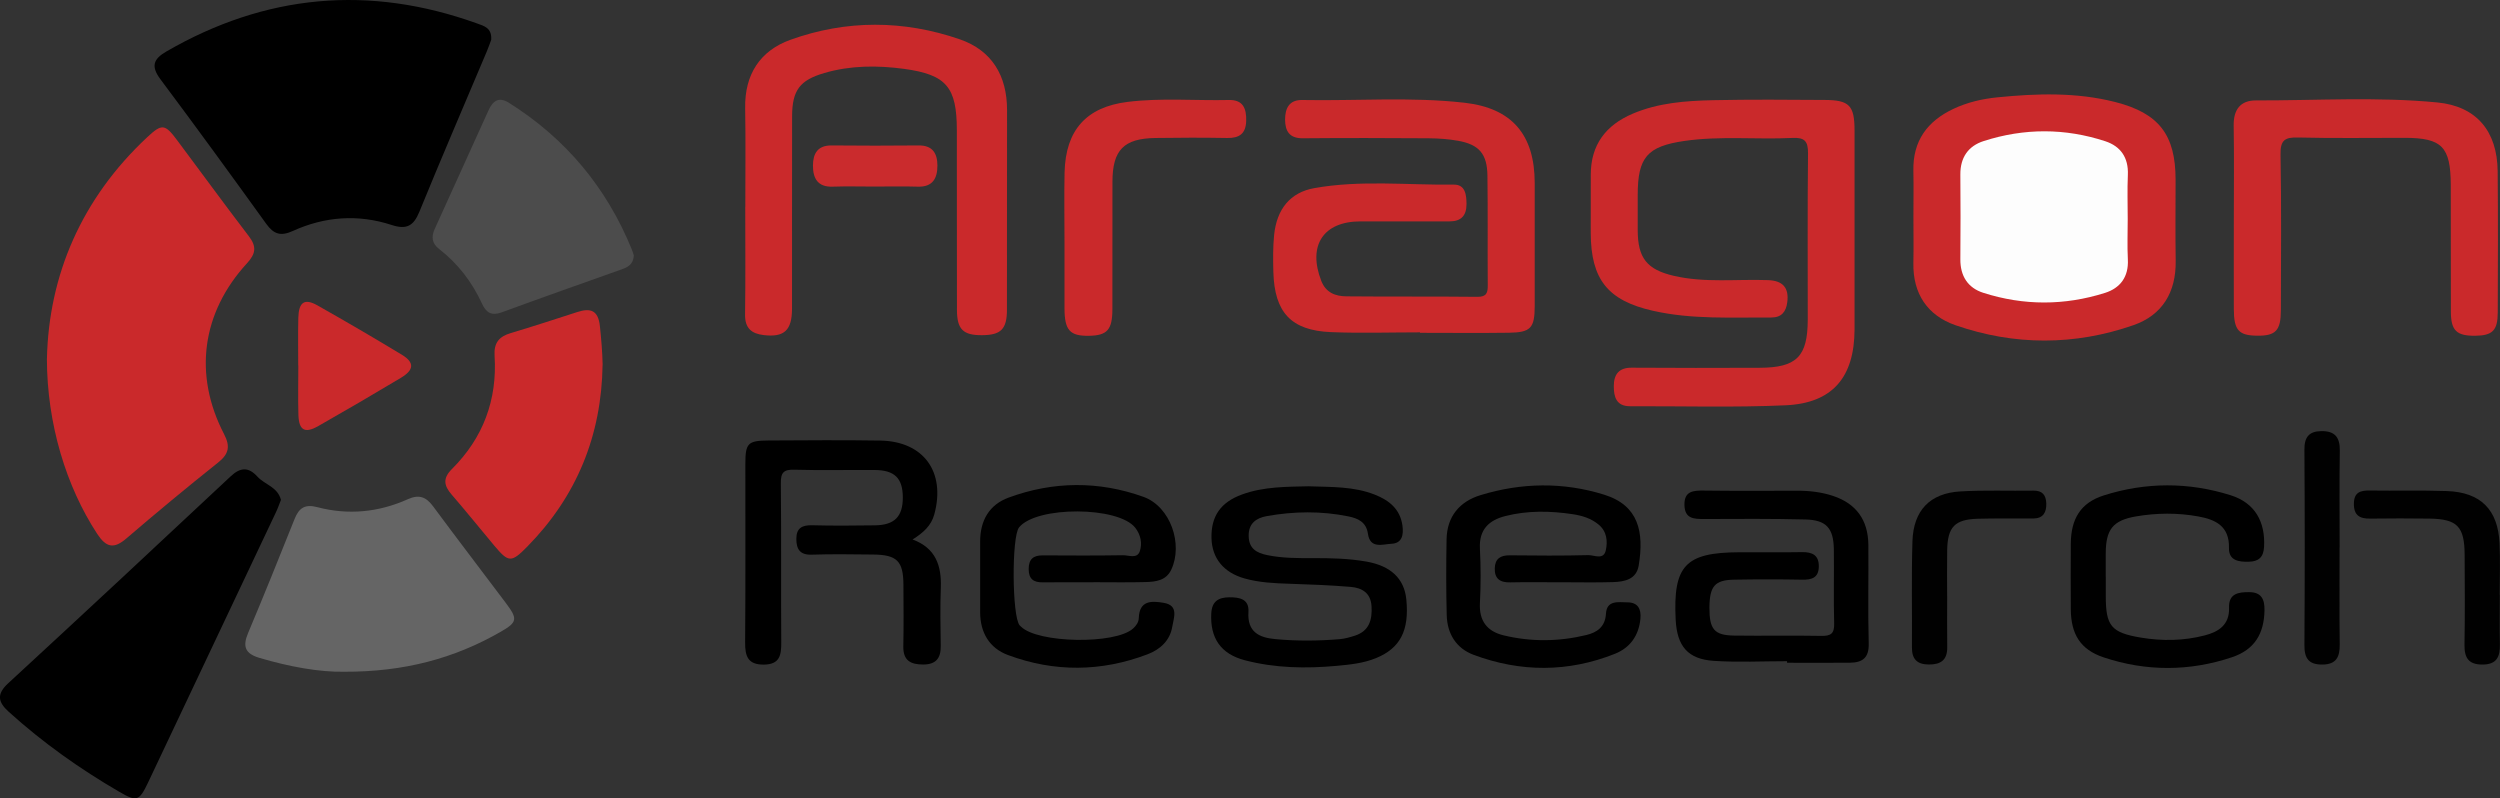 <?xml version="1.0" encoding="UTF-8"?> <svg xmlns="http://www.w3.org/2000/svg" width="119" height="38" viewBox="0 0 119 38" fill="none"><rect x="0" y="0" width="119" height="38" fill="#333333" stroke="none"/><g clip-path="url(#clip0_3217_717)"><path d="M2.234 17.07C2.323 13.111 3.868 9.464 7.007 6.532C7.709 5.877 7.849 5.895 8.434 6.678C9.57 8.196 10.685 9.729 11.839 11.236C12.217 11.729 12.186 12.064 11.759 12.53C9.596 14.883 9.203 17.846 10.665 20.663C10.968 21.246 10.897 21.606 10.385 22.014C8.905 23.192 7.449 24.401 6.013 25.632C5.417 26.143 5.055 26.062 4.628 25.414C3.152 23.16 2.239 20.188 2.232 17.072L2.234 17.07Z" fill="#CA292B"></path><path d="M23.384 1.887C23.331 2.029 23.26 2.24 23.173 2.445C22.1 4.989 21.006 7.522 19.963 10.078C19.683 10.765 19.346 10.94 18.639 10.708C17.049 10.188 15.458 10.303 13.94 10.994C13.37 11.253 13.037 11.156 12.679 10.663C11.017 8.356 9.343 6.054 7.64 3.778C7.184 3.168 7.284 2.819 7.913 2.454C12.644 -0.282 17.57 -0.732 22.702 1.114C23.04 1.236 23.418 1.326 23.382 1.889L23.384 1.887Z" fill="black"></path><path d="M88.276 11.076C88.276 12.616 88.28 14.158 88.276 15.698C88.265 17.959 87.227 19.192 84.995 19.292C82.532 19.402 80.06 19.328 77.591 19.337C76.935 19.339 76.815 18.891 76.817 18.38C76.817 17.83 77.053 17.495 77.675 17.502C79.7 17.517 81.725 17.513 83.75 17.506C85.522 17.502 86.046 16.977 86.049 15.212C86.051 12.577 86.033 9.943 86.062 7.311C86.069 6.721 85.902 6.536 85.32 6.566C83.603 6.649 81.883 6.46 80.169 6.71C78.409 6.969 77.955 7.484 77.955 9.286C77.955 9.846 77.955 10.407 77.955 10.967C77.962 12.285 78.389 12.832 79.68 13.131C81.158 13.473 82.663 13.28 84.157 13.334C84.873 13.359 85.164 13.705 85.073 14.397C85.013 14.845 84.795 15.115 84.315 15.113C82.432 15.101 80.54 15.216 78.68 14.793C76.533 14.307 75.73 13.305 75.719 11.098C75.715 10.173 75.724 9.25 75.721 8.324C75.719 6.89 76.439 5.958 77.709 5.415C78.933 4.893 80.238 4.798 81.541 4.769C83.314 4.731 85.091 4.746 86.867 4.758C88.029 4.764 88.274 5.028 88.276 6.194C88.278 7.82 88.276 9.445 88.276 11.069V11.076Z" fill="#CA292B"></path><path d="M13.373 23.795C13.297 23.984 13.226 24.196 13.13 24.394C11.105 28.679 9.078 32.963 7.049 37.246C6.626 38.135 6.511 38.174 5.682 37.692C3.803 36.602 2.038 35.348 0.42 33.886C-0.104 33.414 -0.169 33.038 0.394 32.52C3.937 29.253 7.464 25.968 10.983 22.671C11.454 22.23 11.837 22.228 12.255 22.689C12.599 23.07 13.213 23.171 13.373 23.795Z" fill="black"></path><path d="M67.592 15.82C66.178 15.82 64.763 15.867 63.349 15.809C61.457 15.73 60.666 14.872 60.612 12.951C60.597 12.364 60.59 11.771 60.648 11.188C60.773 9.954 61.413 9.16 62.56 8.955C64.76 8.561 66.985 8.815 69.201 8.788C69.746 8.781 69.804 9.263 69.806 9.714C69.806 10.27 69.544 10.54 68.995 10.538C67.581 10.538 66.165 10.538 64.751 10.538C62.986 10.542 62.239 11.69 62.893 13.37C63.111 13.933 63.569 14.102 64.087 14.106C66.167 14.127 68.248 14.106 70.326 14.129C70.764 14.133 70.82 13.935 70.817 13.573C70.804 11.835 70.826 10.099 70.802 8.36C70.789 7.325 70.406 6.881 69.406 6.701C68.946 6.618 68.47 6.586 68.001 6.582C66.005 6.568 64.007 6.564 62.011 6.582C61.375 6.588 61.173 6.235 61.17 5.694C61.17 5.161 61.361 4.749 61.984 4.76C64.56 4.81 67.145 4.6 69.715 4.891C71.971 5.147 73.047 6.413 73.052 8.7C73.056 10.662 73.056 12.623 73.052 14.584C73.049 15.613 72.858 15.824 71.836 15.838C70.422 15.858 69.006 15.842 67.592 15.842V15.813V15.82Z" fill="#CA292B"></path><path d="M35.477 9.851C35.477 8.281 35.497 6.714 35.47 5.145C35.443 3.546 36.175 2.418 37.619 1.896C40.287 0.935 43.014 0.95 45.686 1.871C47.207 2.396 47.938 3.598 47.936 5.242C47.929 8.408 47.936 11.571 47.931 14.737C47.931 15.669 47.645 15.948 46.749 15.955C45.851 15.962 45.553 15.68 45.551 14.759C45.544 11.902 45.551 9.045 45.546 6.19C45.542 4.15 45.053 3.553 43.034 3.278C41.767 3.107 40.487 3.11 39.242 3.474C38.069 3.817 37.708 4.296 37.704 5.532C37.697 8.585 37.704 11.639 37.7 14.692C37.7 15.727 37.326 16.067 36.35 15.95C35.777 15.883 35.457 15.626 35.465 14.976C35.49 13.267 35.474 11.557 35.474 9.851H35.477Z" fill="#CA292B"></path><path d="M16.378 31.975C15.204 31.997 13.768 31.736 12.348 31.315C11.665 31.112 11.541 30.772 11.808 30.135C12.566 28.334 13.297 26.519 14.022 24.704C14.233 24.173 14.517 23.986 15.106 24.141C16.576 24.529 18.027 24.385 19.412 23.763C19.948 23.522 20.281 23.651 20.615 24.101C21.759 25.648 22.933 27.177 24.089 28.717C24.649 29.464 24.627 29.617 23.835 30.072C21.622 31.344 19.239 31.984 16.378 31.975Z" fill="#656565"></path><path d="M91.079 10.324C91.079 9.596 91.092 8.867 91.077 8.14C91.043 6.705 91.742 5.766 92.989 5.179C93.649 4.868 94.353 4.706 95.069 4.634C96.95 4.447 98.832 4.384 100.686 4.857C102.767 5.388 103.556 6.417 103.558 8.552C103.558 9.839 103.543 11.13 103.563 12.418C103.585 13.91 102.925 15 101.555 15.477C98.748 16.455 95.889 16.455 93.08 15.48C91.755 15.02 91.046 13.985 91.077 12.51C91.092 11.783 91.079 11.053 91.079 10.326V10.324Z" fill="#CA292B"></path><path d="M106.33 10.434C106.33 8.95 106.348 7.464 106.323 5.98C106.31 5.217 106.645 4.778 107.381 4.78C110.262 4.787 113.147 4.598 116.021 4.877C117.877 5.057 118.871 6.241 118.889 8.153C118.911 10.393 118.9 12.633 118.893 14.874C118.891 15.732 118.642 15.975 117.811 15.982C116.935 15.988 116.666 15.736 116.662 14.847C116.653 12.832 116.666 10.814 116.657 8.797C116.648 6.978 116.235 6.563 114.459 6.561C112.767 6.559 111.076 6.588 109.386 6.545C108.757 6.529 108.539 6.671 108.553 7.358C108.599 9.821 108.573 12.287 108.57 14.75C108.57 15.732 108.328 15.991 107.439 15.979C106.561 15.97 106.334 15.718 106.33 14.714C106.325 13.287 106.33 11.857 106.33 10.429V10.434Z" fill="#CA292B"></path><path d="M30.169 12.168C30.144 12.584 29.889 12.717 29.582 12.825C27.677 13.501 25.772 14.174 23.874 14.87C23.405 15.041 23.145 14.888 22.949 14.464C22.473 13.433 21.804 12.55 20.906 11.857C20.564 11.594 20.517 11.28 20.693 10.898C21.549 9.02 22.4 7.138 23.251 5.258C23.458 4.803 23.738 4.587 24.225 4.893C26.921 6.588 28.873 8.921 30.08 11.889C30.122 11.99 30.149 12.098 30.171 12.165L30.169 12.168Z" fill="#4C4C4C"></path><path d="M28.683 17.362C28.634 20.733 27.452 23.626 25.098 26.019C24.338 26.792 24.209 26.783 23.533 25.979C22.853 25.168 22.191 24.342 21.499 23.543C21.126 23.113 21.07 22.766 21.512 22.325C22.995 20.848 23.675 19.037 23.542 16.941C23.502 16.315 23.758 16.02 24.313 15.854C25.374 15.538 26.425 15.194 27.476 14.854C28.101 14.651 28.472 14.759 28.555 15.52C28.619 16.133 28.672 16.743 28.686 17.362H28.683Z" fill="#CA292B"></path><path d="M43.441 25.68C44.543 26.089 44.821 26.927 44.783 27.974C44.748 28.897 44.766 29.823 44.779 30.748C44.788 31.34 44.543 31.631 43.941 31.631C43.352 31.631 42.983 31.446 42.998 30.764C43.019 29.784 43.007 28.802 43.003 27.823C42.996 26.706 42.694 26.405 41.554 26.396C40.582 26.387 39.611 26.369 38.642 26.402C38.073 26.423 37.904 26.134 37.906 25.643C37.906 25.137 38.182 24.991 38.655 25.002C39.653 25.029 40.651 25.02 41.649 25.006C42.583 24.993 42.976 24.585 42.974 23.678C42.972 22.764 42.587 22.379 41.638 22.372C40.362 22.363 39.086 22.395 37.813 22.358C37.297 22.343 37.161 22.494 37.168 23.014C37.195 25.535 37.17 28.055 37.188 30.577C37.192 31.18 37.123 31.622 36.372 31.635C35.608 31.646 35.461 31.25 35.468 30.575C35.492 27.747 35.476 24.916 35.479 22.086C35.479 21.095 35.594 20.974 36.579 20.967C38.353 20.958 40.129 20.942 41.903 20.971C43.97 21.008 45.019 22.466 44.474 24.48C44.328 25.024 43.943 25.362 43.443 25.677L43.441 25.68Z" fill="black"></path><path d="M85.064 31.473C83.899 31.473 82.732 31.534 81.574 31.457C80.336 31.374 79.827 30.757 79.762 29.498C79.633 26.927 80.222 26.297 82.776 26.288C83.774 26.283 84.775 26.299 85.773 26.281C86.271 26.272 86.591 26.429 86.575 26.983C86.562 27.506 86.235 27.602 85.784 27.593C84.704 27.573 83.621 27.573 82.538 27.593C81.621 27.609 81.376 27.906 81.369 28.926C81.365 29.949 81.598 30.239 82.532 30.253C83.919 30.273 85.306 30.241 86.693 30.268C87.151 30.277 87.32 30.16 87.306 29.669C87.273 28.494 87.306 27.317 87.291 26.139C87.275 25.141 86.931 24.752 85.942 24.727C84.335 24.687 82.725 24.698 81.116 24.705C80.638 24.705 80.202 24.698 80.18 24.058C80.156 23.363 80.607 23.345 81.125 23.351C82.594 23.369 84.066 23.363 85.535 23.358C86.122 23.356 86.7 23.421 87.255 23.606C88.353 23.971 88.922 24.75 88.934 25.93C88.947 27.499 88.909 29.068 88.951 30.637C88.969 31.326 88.638 31.538 88.06 31.545C87.062 31.556 86.064 31.547 85.064 31.547V31.477V31.473Z" fill="black"></path><path d="M74.296 27.717C73.492 27.717 72.689 27.703 71.885 27.721C71.404 27.733 71.135 27.548 71.151 27.048C71.164 26.593 71.424 26.429 71.862 26.433C73.109 26.447 74.359 26.456 75.603 26.424C75.883 26.418 76.335 26.674 76.437 26.19C76.53 25.756 76.49 25.294 76.088 24.965C75.73 24.671 75.308 24.544 74.87 24.477C73.794 24.315 72.714 24.294 71.651 24.565C70.873 24.763 70.397 25.206 70.444 26.109C70.489 26.974 70.489 27.848 70.444 28.712C70.4 29.563 70.798 30.052 71.558 30.239C72.869 30.558 74.198 30.545 75.51 30.227C76.008 30.106 76.406 29.851 76.444 29.212C76.481 28.552 77.044 28.669 77.464 28.672C77.955 28.672 78.131 28.978 78.084 29.455C78.006 30.259 77.588 30.835 76.87 31.121C74.643 32.008 72.385 32.004 70.146 31.171C69.317 30.862 68.886 30.169 68.864 29.279C68.833 28.077 68.835 26.87 68.857 25.668C68.877 24.581 69.479 23.873 70.469 23.57C72.42 22.971 74.41 22.939 76.359 23.547C78.006 24.06 78.264 25.326 78.002 26.92C77.893 27.58 77.331 27.69 76.788 27.708C75.957 27.735 75.126 27.715 74.294 27.715V27.719L74.296 27.717Z" fill="black"></path><path d="M52.048 27.717C51.245 27.717 50.441 27.71 49.638 27.72C49.2 27.726 48.965 27.564 48.965 27.087C48.965 26.619 49.183 26.434 49.627 26.436C50.901 26.443 52.177 26.45 53.45 26.429C53.726 26.425 54.129 26.614 54.255 26.238C54.377 25.869 54.302 25.461 54.042 25.126C53.246 24.094 49.334 24.079 48.507 25.105C48.149 25.551 48.171 29.347 48.536 29.766C48.554 29.786 48.576 29.804 48.596 29.825C49.392 30.622 53.09 30.683 53.935 29.917C54.089 29.777 54.2 29.618 54.206 29.417C54.237 28.562 54.829 28.602 55.389 28.694C56.127 28.816 55.869 29.408 55.8 29.831C55.691 30.493 55.22 30.917 54.629 31.142C52.424 31.982 50.19 32.002 47.98 31.18C47.095 30.851 46.657 30.113 46.655 29.142C46.653 28.023 46.655 26.902 46.655 25.783C46.653 24.781 47.084 24.025 48.011 23.685C50.136 22.903 52.31 22.888 54.431 23.651C55.716 24.115 56.327 25.909 55.749 27.123C55.507 27.632 55.018 27.692 54.544 27.706C53.713 27.729 52.882 27.713 52.05 27.713L52.048 27.717Z" fill="black"></path><path d="M62.324 23.149C63.376 23.185 64.436 23.149 65.441 23.545C66.123 23.813 66.65 24.234 66.757 25.022C66.814 25.448 66.75 25.862 66.23 25.884C65.808 25.905 65.216 26.139 65.112 25.4C65.032 24.84 64.623 24.669 64.185 24.581C62.893 24.317 61.591 24.335 60.297 24.567C59.797 24.657 59.426 24.912 59.437 25.515C59.448 26.119 59.815 26.319 60.328 26.425C61.042 26.571 61.762 26.569 62.482 26.567C63.342 26.564 64.2 26.582 65.052 26.733C66.203 26.938 66.843 27.542 66.941 28.532C67.088 30.016 66.65 30.854 65.499 31.326C64.898 31.572 64.265 31.635 63.631 31.694C62.16 31.829 60.688 31.804 59.255 31.428C58.092 31.124 57.599 30.356 57.656 29.206C57.685 28.613 58.005 28.436 58.519 28.431C59.003 28.429 59.466 28.512 59.426 29.131C59.364 30.086 59.941 30.352 60.7 30.421C61.722 30.518 62.751 30.509 63.774 30.424C64.018 30.403 64.265 30.331 64.501 30.255C65.176 30.032 65.323 29.505 65.285 28.857C65.247 28.213 64.821 27.981 64.292 27.936C63.325 27.855 62.355 27.819 61.386 27.787C60.664 27.765 59.941 27.731 59.243 27.535C58.241 27.253 57.694 26.573 57.667 25.625C57.639 24.576 58.101 23.907 59.123 23.536C60.161 23.158 61.246 23.171 62.327 23.146L62.324 23.149Z" fill="black"></path><path d="M100.235 27.445C100.235 27.753 100.235 28.059 100.235 28.368C100.235 29.793 100.486 30.111 101.9 30.349C102.92 30.52 103.947 30.505 104.95 30.244C105.601 30.075 106.13 29.744 106.103 28.928C106.079 28.248 106.552 28.183 107.057 28.186C107.632 28.186 107.801 28.51 107.79 29.055C107.77 30.151 107.328 30.921 106.243 31.284C104.218 31.964 102.155 31.966 100.13 31.29C99.019 30.919 98.577 30.178 98.57 28.992C98.563 27.956 98.563 26.92 98.57 25.884C98.577 24.705 99.032 23.934 100.135 23.583C102.135 22.946 104.178 22.942 106.181 23.574C107.341 23.941 107.833 24.84 107.77 26.029C107.744 26.537 107.499 26.727 107.046 26.738C106.572 26.751 106.083 26.691 106.099 26.078C106.123 25.033 105.443 24.729 104.641 24.583C103.654 24.403 102.651 24.412 101.662 24.583C100.566 24.774 100.235 25.209 100.233 26.351C100.233 26.715 100.233 27.078 100.233 27.442L100.235 27.445Z" fill="black"></path><path d="M50.67 11.483C50.67 10.391 50.65 9.297 50.674 8.205C50.723 6.19 51.712 5.093 53.675 4.85C55.278 4.652 56.889 4.796 58.496 4.76C59.168 4.744 59.334 5.161 59.319 5.751C59.303 6.361 58.997 6.579 58.416 6.568C57.281 6.548 56.142 6.55 55.004 6.568C53.488 6.59 52.955 7.14 52.953 8.657C52.948 10.675 52.953 12.692 52.95 14.71C52.95 15.698 52.704 15.97 51.835 15.984C50.923 15.998 50.674 15.721 50.67 14.678C50.668 13.613 50.67 12.548 50.67 11.483Z" fill="#CA292B"></path><path d="M118.991 28.316C118.991 29.099 118.978 29.885 118.995 30.667C119.009 31.263 118.844 31.633 118.162 31.633C117.504 31.633 117.302 31.315 117.31 30.694C117.335 29.266 117.324 27.839 117.317 26.411C117.31 25.062 116.966 24.707 115.657 24.686C114.714 24.673 113.772 24.673 112.829 24.686C112.329 24.695 112.038 24.538 112.045 23.973C112.051 23.425 112.358 23.342 112.807 23.349C114.025 23.367 115.248 23.331 116.466 23.374C118.082 23.428 118.909 24.261 118.98 25.88C119.015 26.69 118.986 27.503 118.986 28.316H118.991Z" fill="#010101"></path><path d="M14.195 17.396C14.195 16.641 14.182 15.889 14.2 15.135C14.217 14.381 14.493 14.187 15.113 14.538C16.46 15.3 17.799 16.081 19.123 16.882C19.735 17.252 19.719 17.603 19.081 17.986C17.776 18.767 16.462 19.535 15.142 20.285C14.504 20.647 14.224 20.478 14.204 19.737C14.182 18.956 14.2 18.175 14.2 17.393L14.195 17.396Z" fill="#CA292B"></path><path d="M92.686 28.366C92.686 29.178 92.677 29.989 92.688 30.802C92.697 31.423 92.377 31.637 91.804 31.63C91.246 31.626 91.003 31.369 91.008 30.808C91.021 29.129 90.981 27.447 91.032 25.77C91.077 24.301 91.861 23.48 93.3 23.392C94.46 23.322 95.627 23.372 96.789 23.354C97.218 23.347 97.39 23.565 97.403 23.961C97.416 24.387 97.258 24.675 96.792 24.68C95.905 24.686 95.018 24.668 94.131 24.693C93.048 24.725 92.706 25.087 92.686 26.181C92.673 26.909 92.684 27.638 92.684 28.366H92.686Z" fill="#010101"></path><path d="M111.364 26.055C111.364 27.591 111.351 29.129 111.371 30.665C111.378 31.263 111.218 31.628 110.544 31.633C109.897 31.637 109.686 31.342 109.69 30.707C109.711 27.607 109.711 24.506 109.69 21.406C109.686 20.8 109.913 20.528 110.502 20.521C111.131 20.514 111.384 20.807 111.375 21.447C111.351 22.982 111.367 24.518 111.367 26.055H111.364Z" fill="#010101"></path><path d="M41.623 8.88C40.958 8.88 40.293 8.862 39.629 8.885C38.922 8.909 38.695 8.486 38.697 7.883C38.697 7.315 38.917 6.917 39.58 6.923C40.965 6.937 42.349 6.937 43.732 6.923C44.392 6.917 44.619 7.302 44.621 7.876C44.623 8.479 44.403 8.905 43.697 8.885C43.005 8.864 42.312 8.88 41.62 8.88H41.623Z" fill="#CA2B2D"></path><path d="M101.279 10.425C101.279 11.069 101.253 11.713 101.286 12.354C101.328 13.183 100.919 13.714 100.197 13.942C98.272 14.55 96.327 14.554 94.402 13.937C93.671 13.703 93.304 13.138 93.313 12.332C93.326 10.99 93.322 9.646 93.313 8.301C93.308 7.495 93.691 6.948 94.424 6.714C96.349 6.095 98.292 6.093 100.212 6.723C100.941 6.962 101.322 7.502 101.286 8.324C101.255 9.022 101.279 9.722 101.279 10.422V10.425Z" fill="#FDFDFD"></path></g><defs><clipPath id="clip0_3217_717"><rect width="119" height="38" fill="white"></rect></clipPath></defs></svg> 